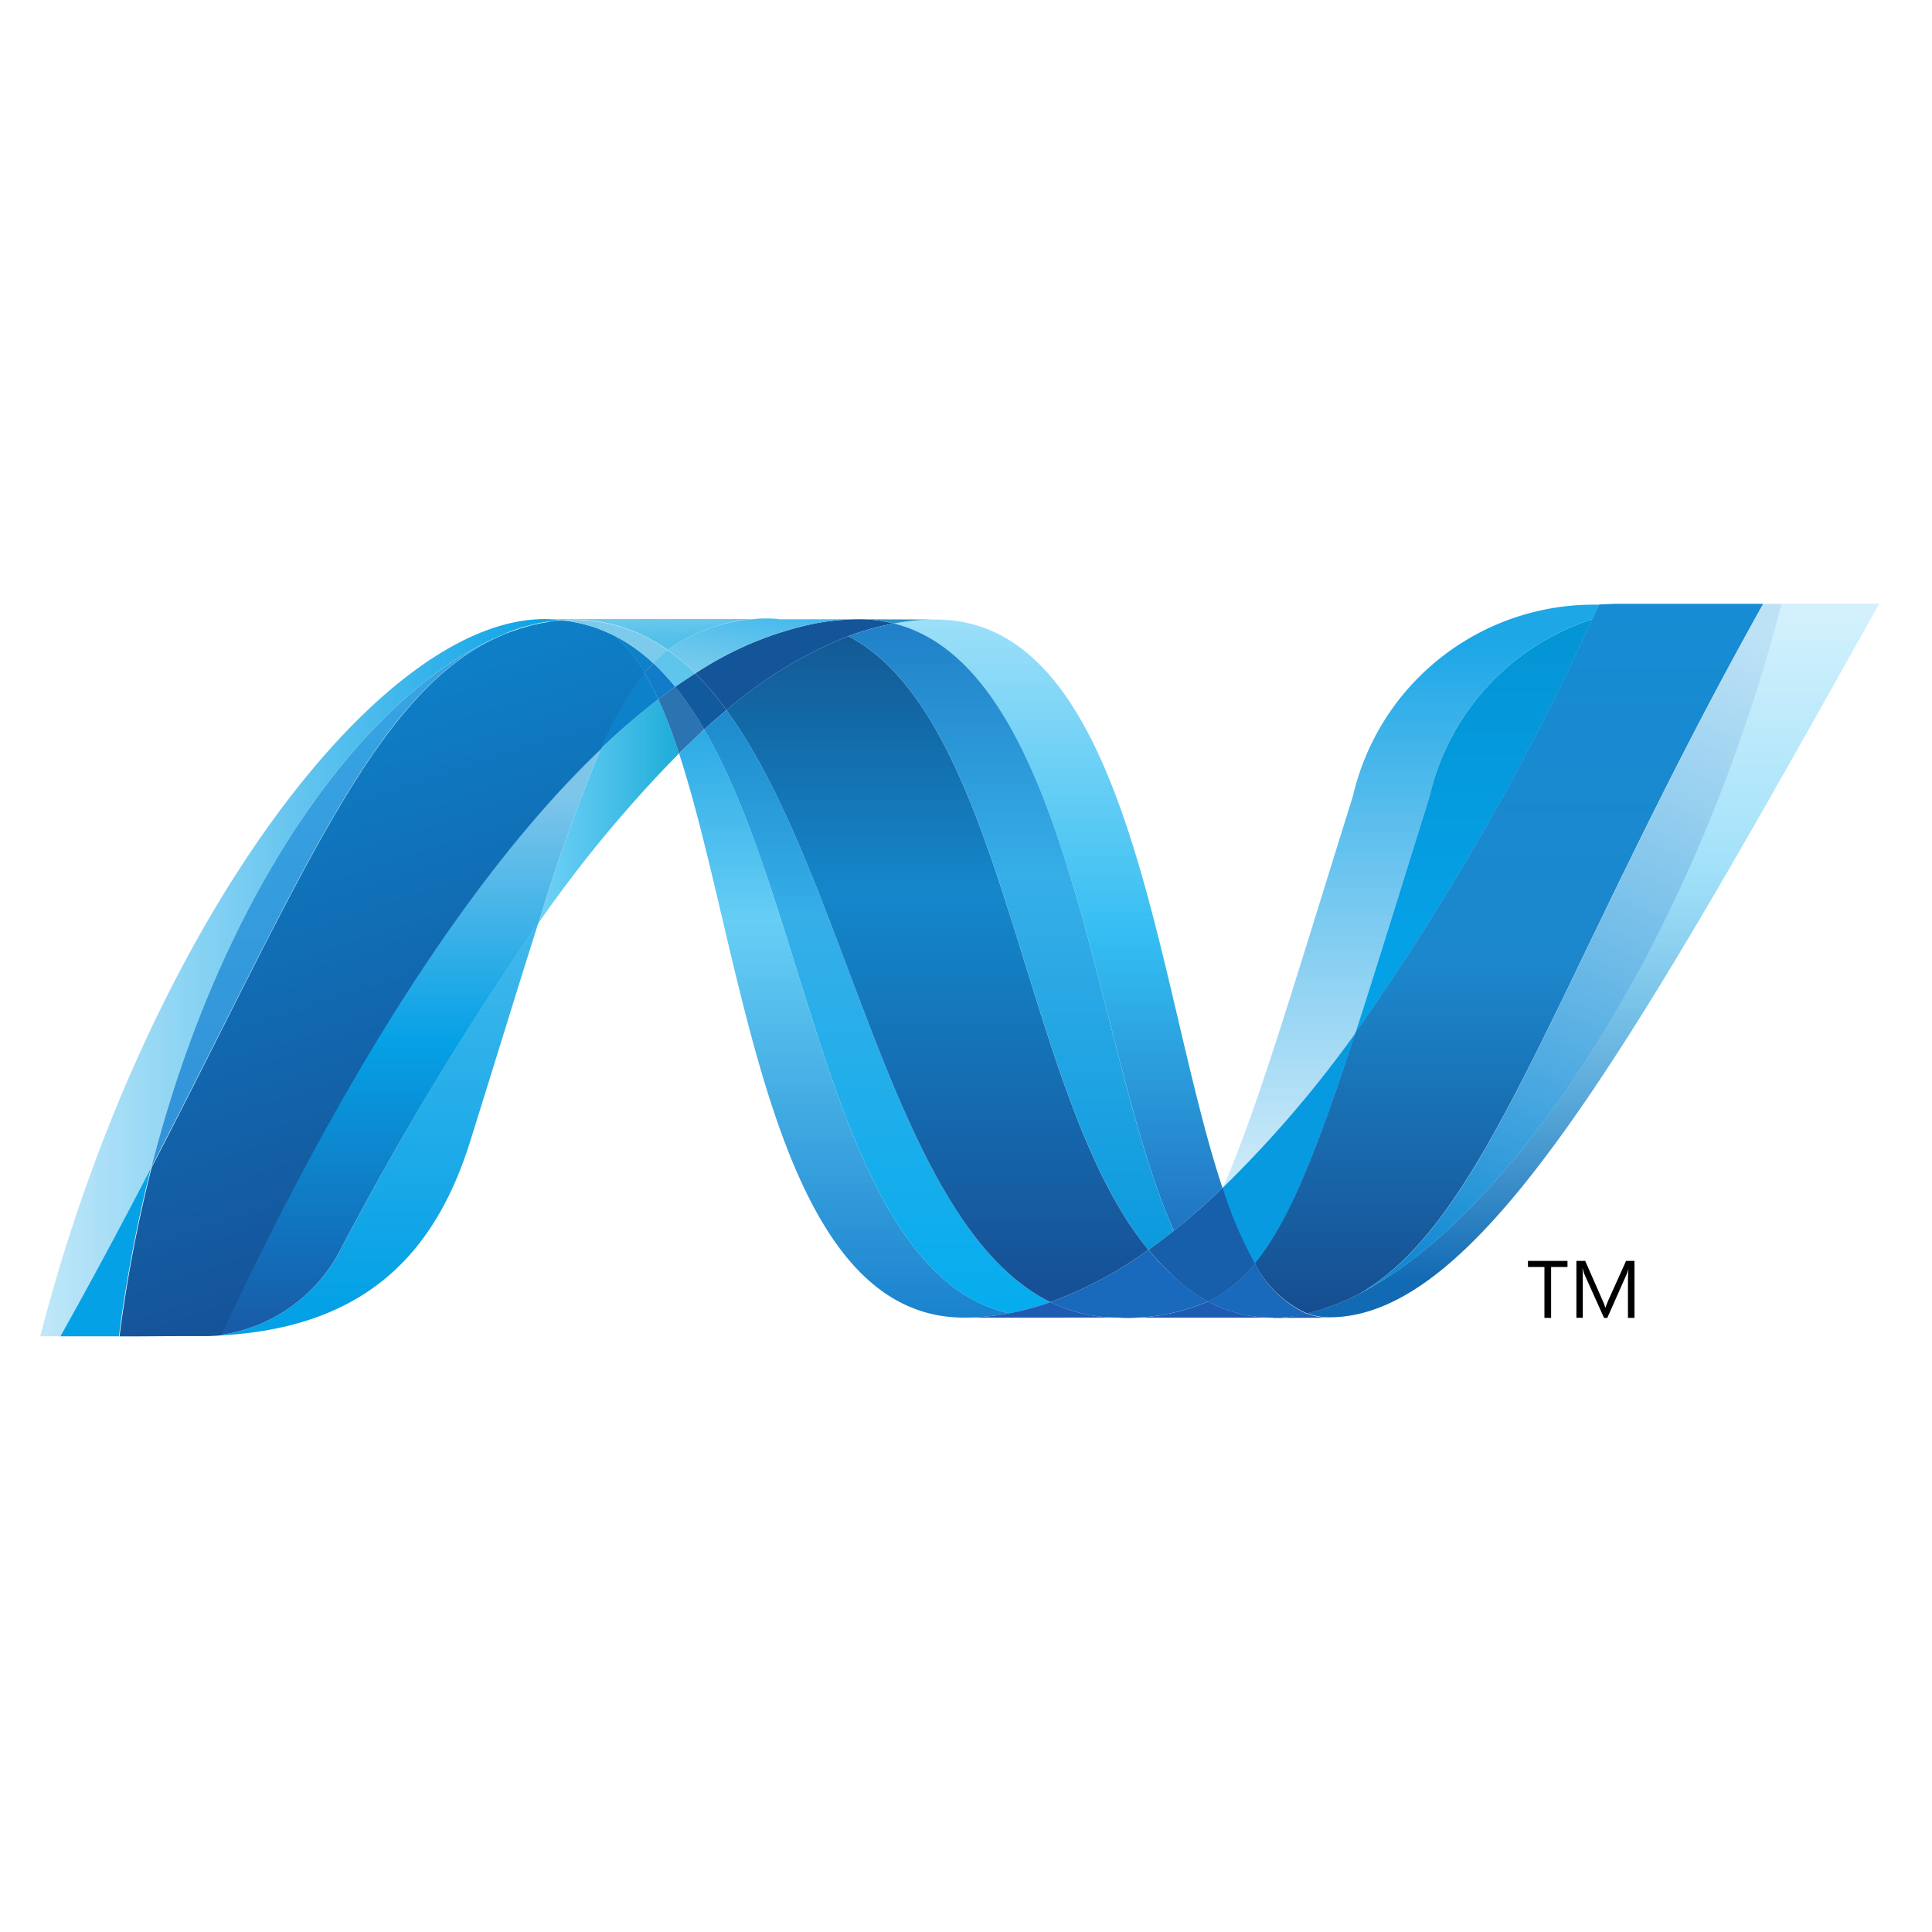 <svg xmlns="http://www.w3.org/2000/svg" xmlns:xlink="http://www.w3.org/1999/xlink" width="48" height="48" viewBox="0 0 48 48">
  <defs>
    <linearGradient id="linear-gradient" x1="0.5" y1="-0.195" x2="0.5" y2="1.296" gradientUnits="objectBoundingBox">
      <stop offset="0" stop-color="#0994dc"/>
      <stop offset="0.35" stop-color="#66cef5"/>
      <stop offset="0.846" stop-color="#127bca"/>
      <stop offset="1" stop-color="#127bca"/>
    </linearGradient>
    <linearGradient id="linear-gradient-2" x1="0.5" y1="-0.195" x2="0.5" y2="1.296" gradientUnits="objectBoundingBox">
      <stop offset="0" stop-color="#0e76bc"/>
      <stop offset="0.36" stop-color="#36aee8"/>
      <stop offset="0.846" stop-color="#00adef"/>
      <stop offset="1" stop-color="#00adef"/>
    </linearGradient>
    <linearGradient id="linear-gradient-3" x1="0.5" y1="1.109" x2="0.5" y2="-0.062" gradientUnits="objectBoundingBox">
      <stop offset="0" stop-color="#1c63b7"/>
      <stop offset="0.5" stop-color="#33bdf2"/>
      <stop offset="1" stop-color="#33bdf2" stop-opacity="0.42"/>
    </linearGradient>
    <linearGradient id="linear-gradient-4" x1="0.5" y1="-0.195" x2="0.5" y2="1.296" gradientUnits="objectBoundingBox">
      <stop offset="0" stop-color="#166ab8"/>
      <stop offset="0.4" stop-color="#36aee8"/>
      <stop offset="0.846" stop-color="#0798dd"/>
      <stop offset="1" stop-color="#0798dd"/>
    </linearGradient>
    <linearGradient id="linear-gradient-5" x1="0.5" y1="-0.195" x2="0.5" y2="1.296" gradientUnits="objectBoundingBox">
      <stop offset="0" stop-color="#124379"/>
      <stop offset="0.39" stop-color="#1487cb"/>
      <stop offset="0.78" stop-color="#165197"/>
      <stop offset="1" stop-color="#165197"/>
    </linearGradient>
    <linearGradient id="linear-gradient-6" y1="0.5" x2="1" y2="0.5" gradientUnits="objectBoundingBox">
      <stop offset="0" stop-color="#33bdf2" stop-opacity="0.698"/>
      <stop offset="1" stop-color="#1dacd8"/>
    </linearGradient>
    <linearGradient id="linear-gradient-7" x1="0.5" y1="0.947" x2="0.5" y2="-0.03" gradientUnits="objectBoundingBox">
      <stop offset="0" stop-color="#136ab4"/>
      <stop offset="0.6" stop-color="#59caf5" stop-opacity="0.549"/>
      <stop offset="1" stop-color="#59caf5" stop-opacity="0.235"/>
    </linearGradient>
    <linearGradient id="linear-gradient-8" y1="0.5" x2="1" y2="0.5" gradientUnits="objectBoundingBox">
      <stop offset="0" stop-color="#05a1e6" stop-opacity="0.247"/>
      <stop offset="1" stop-color="#05a1e6"/>
    </linearGradient>
    <linearGradient id="linear-gradient-9" x1="0.5" y1="1.243" x2="0.5" y2="-0.094" gradientUnits="objectBoundingBox">
      <stop offset="0" stop-color="#318ed5"/>
      <stop offset="1" stop-color="#38a7e4"/>
    </linearGradient>
    <linearGradient id="linear-gradient-10" x1="0.5" y1="0.912" x2="0.5" y2="-0.768" gradientUnits="objectBoundingBox">
      <stop offset="0" stop-color="#05a1e6"/>
      <stop offset="1" stop-color="#05a1e6" stop-opacity="0.549"/>
    </linearGradient>
    <linearGradient id="linear-gradient-11" x1="0.5" y1="1" x2="0.5" gradientUnits="objectBoundingBox">
      <stop offset="0" stop-color="#1959a6"/>
      <stop offset="0.5" stop-color="#05a1e6"/>
      <stop offset="0.918" stop-color="#7ec5ea"/>
      <stop offset="1" stop-color="#7ec5ea"/>
    </linearGradient>
    <linearGradient id="linear-gradient-12" x1="0.598" y1="0.946" x2="0.385" y2="0.058" gradientUnits="objectBoundingBox">
      <stop offset="0" stop-color="#165096"/>
      <stop offset="1" stop-color="#0d82ca"/>
    </linearGradient>
    <linearGradient id="linear-gradient-13" x1="0.5" y1="0.77" x2="0.5" y2="-0.033" gradientUnits="objectBoundingBox">
      <stop offset="0" stop-color="#05a1e6"/>
      <stop offset="0.874" stop-color="#0495d6"/>
      <stop offset="1" stop-color="#0495d6"/>
    </linearGradient>
    <linearGradient id="linear-gradient-14" x1="0.653" y1="-0.042" x2="0.343" y2="1.058" gradientUnits="objectBoundingBox">
      <stop offset="0" stop-color="#38a7e4" stop-opacity="0.329"/>
      <stop offset="0.962" stop-color="#0e88d3"/>
      <stop offset="1" stop-color="#0e88d3"/>
    </linearGradient>
    <linearGradient id="linear-gradient-15" x1="0.5" y1="-0.003" x2="0.5" y2="1.019" gradientUnits="objectBoundingBox">
      <stop offset="0" stop-color="#168cd4"/>
      <stop offset="0.5" stop-color="#1c87cc"/>
      <stop offset="1" stop-color="#154b8d"/>
    </linearGradient>
    <linearGradient id="linear-gradient-16" x1="0.167" y1="-1.056" x2="0.878" y2="1.198" gradientUnits="objectBoundingBox">
      <stop offset="0" stop-color="#97d6ee"/>
      <stop offset="0.703" stop-color="#55c1ea"/>
      <stop offset="1" stop-color="#55c1ea"/>
    </linearGradient>
    <linearGradient id="linear-gradient-17" x1="0.069" y1="0.937" x2="0.758" y2="-0.168" gradientUnits="objectBoundingBox">
      <stop offset="0" stop-color="#7accec"/>
      <stop offset="1" stop-color="#3fb7ed"/>
    </linearGradient>
    <linearGradient id="linear-gradient-18" x1="0.5" y1="0.064" x2="0.5" y2="1.28" gradientUnits="objectBoundingBox">
      <stop offset="0" stop-color="#1da7e7"/>
      <stop offset="1" stop-color="#37abe7" stop-opacity="0"/>
    </linearGradient>
    <clipPath id="clip-asp.net">
      <rect width="48" height="48"/>
    </clipPath>
  </defs>
  <g id="asp.net" clip-path="url(#clip-asp.net)">
    <g id="Group_20021" data-name="Group 20021" transform="translate(1 15)">
      <path id="Path_111273" data-name="Path 111273" d="M88.5,17.971c1.647,5.036,2.271,14.019,7.086,14.019h0a5.928,5.928,0,0,0,1.109-.107h0c-4.377-1.021-4.9-9.906-7.567-14.508h0c-.209.19-.417.389-.628.6" transform="translate(-72.63 -14.254)" fill="url(#linear-gradient)"/>
      <path id="Path_111274" data-name="Path 111274" d="M91.992,15.188c2.671,4.6,3.19,13.487,7.567,14.508h0a6.963,6.963,0,0,0,1.034-.279h0c-3.929-1.925-5.015-10.553-8.048-14.707h0q-.276.229-.553.479" transform="translate(-75.495 -12.066)" fill="url(#linear-gradient-2)"/>
      <path id="Path_111275" data-name="Path 111275" d="M94.822,2.145a5.948,5.948,0,0,0-1.11.107A8.5,8.5,0,0,0,90.751,3.49a7.354,7.354,0,0,1,.776.913,10.638,10.638,0,0,1,3.028-1.839,6.744,6.744,0,0,1,1.129-.314,3.479,3.479,0,0,0-.861-.105" transform="translate(-74.477 -1.76)" fill="#14559a"/>
      <path id="Path_111276" data-name="Path 111276" d="M125.161,17.37q.6-.479,1.208-1.059C124.7,11.3,124.1,2.187,119.248,2.187a5.741,5.741,0,0,0-1.046.1c4.417,1.1,4.983,10.709,6.959,15.086" transform="translate(-96.995 -1.794)" fill="url(#linear-gradient-3)"/>
      <path id="Path_111277" data-name="Path 111277" d="M114.271,2.249a3.482,3.482,0,0,0-.861-.105l1.907.007a5.675,5.675,0,0,0-1.046.1" transform="translate(-93.064 -1.759)" fill="#3092c4"/>
      <path id="Path_111278" data-name="Path 111278" d="M142.843,89.916a7.184,7.184,0,0,1-.547-.591,10.03,10.03,0,0,1-2.436,1.3,3.753,3.753,0,0,0,.908.309,3.85,3.85,0,0,0,.774.076,5.075,5.075,0,0,0,2.232-.4,4.238,4.238,0,0,1-.932-.7" transform="translate(-114.762 -73.275)" fill="#1969bc"/>
      <path id="Path_111279" data-name="Path 111279" d="M111.917,3.042c3.956,2.069,4.3,11.44,7.457,15.245h0c.212-.149.421-.307.63-.474h0c-1.976-4.377-2.541-13.988-6.957-15.086h0a6.839,6.839,0,0,0-1.13.315" transform="translate(-91.84 -2.237)" fill="url(#linear-gradient-4)"/>
      <path id="Path_111280" data-name="Path 111280" d="M95.067,6.319c3.033,4.154,4.119,12.782,8.048,14.707h0a10.029,10.029,0,0,0,2.436-1.3h0c-3.157-3.8-3.5-13.175-7.457-15.245h0a10.616,10.616,0,0,0-3.028,1.838" transform="translate(-78.018 -3.676)" fill="url(#linear-gradient-5)"/>
      <path id="Path_111281" data-name="Path 111281" d="M70.63,14.428a45.229,45.229,0,0,0-1.548,4.333,32.225,32.225,0,0,1,3.489-4.211,12.652,12.652,0,0,0-.515-1.345,17.386,17.386,0,0,0-1.426,1.223" transform="translate(-56.701 -10.832)" fill="url(#linear-gradient-6)"/>
      <path id="Path_111282" data-name="Path 111282" d="M86.056,11.479c-.14.1-.28.2-.421.31a12.67,12.67,0,0,1,.514,1.345c.21-.206.419-.4.627-.6a8.332,8.332,0,0,0-.721-1.06" transform="translate(-70.28 -9.416)" fill="#2b74b1"/>
      <path id="Path_111283" data-name="Path 111283" d="M88.476,9.629c-.166.105-.331.216-.5.332a8.372,8.372,0,0,1,.722,1.06c.184-.167.369-.328.553-.48a7.353,7.353,0,0,0-.776-.913" transform="translate(-72.202 -7.899)" fill="#125a9e"/>
      <path id="Path_111284" data-name="Path 111284" d="M187.121,0c-2.238,8.629-6.911,15.56-10.829,17.307h-.008c-.071.032-.142.062-.211.09a.2.2,0,0,1-.026.01l-.06.023a.16.16,0,0,1-.027.011c-.033.012-.065.022-.1.035l-.04.014-.049.016-.047.016c-.014.006-.029.008-.042.014-.029.008-.055.015-.084.025a.158.158,0,0,0-.035.009c-.018.006-.038.01-.057.015a.172.172,0,0,1-.038.011l-.062.016-.075.016a1.6,1.6,0,0,0,.561.1c3.715,0,7.461-6.658,13.66-17.73h-2.434Z" transform="translate(-143.862 0)" fill="url(#linear-gradient-7)"/>
      <path id="Path_111285" data-name="Path 111285" d="M11.75,2.479s.005-.006.007-.006a.008.008,0,0,0,.009-.006h0l.06-.023a.011.011,0,0,0,.012-.006c.005,0,.01-.006.015-.007l.065-.023h0c.049-.015.095-.033.143-.05.007,0,.013-.006.021-.006s.04-.014.061-.018a.12.12,0,0,1,.028-.009c.021-.006.042-.014.062-.018s.017-.006.024-.006c.068-.019.136-.036.2-.053.01,0,.018-.006.028-.006a.391.391,0,0,1,.06-.012.1.1,0,0,1,.029-.009c.02-.006.039-.006.06-.011h.014l.124-.023h.025a.523.523,0,0,1,.057-.01c.011,0,.022-.006.032-.006a.423.423,0,0,0,.055-.008.059.059,0,0,0,.03-.006c.043-.006.088-.008.134-.012-.129-.012-.261-.021-.4-.021C8.538,2.125,2.773,9.888.177,19.942h.5c.831-1.482,1.578-2.884,2.26-4.2C4.756,8.621,8.46,3.764,11.751,2.478" transform="translate(-0.177 -1.743)" fill="url(#linear-gradient-8)"/>
      <path id="Path_111286" data-name="Path 111286" d="M77.7,11.432a17.378,17.378,0,0,1,1.426-1.223,6.737,6.737,0,0,0-.34-.656,8.038,8.038,0,0,0-1.086,1.88" transform="translate(-63.77 -7.836)" fill="#0d82ca"/>
      <path id="Path_111287" data-name="Path 111287" d="M79.37,4.3a3.569,3.569,0,0,1,.742.922c.071-.087.142-.167.216-.242a4.2,4.2,0,0,0-1.011-.708.461.461,0,0,0,.045.021s.006.006.008.006" transform="translate(-65.097 -3.503)" fill="#0d82ca"/>
      <path id="Path_111288" data-name="Path 111288" d="M15.54,17.357c3.815-7.352,5.623-12,8.813-13.264h0c-3.29,1.287-6.995,6.144-8.813,13.264" transform="translate(-12.78 -3.357)" fill="url(#linear-gradient-9)"/>
      <path id="Path_111289" data-name="Path 111289" d="M83.957,8.208c-.074.076-.145.155-.216.242a6.827,6.827,0,0,1,.34.656c.141-.108.281-.21.421-.31a5.727,5.727,0,0,0-.545-.588" transform="translate(-68.726 -6.733)" fill="#127bca"/>
      <path id="Path_111290" data-name="Path 111290" d="M23.784,54.351h0a.476.476,0,0,1-.069.008H23.7c-.02,0-.04.006-.059.006h-.01c-.048.006-.095.006-.14.009h-.015c3.861-.108,5.627-2.041,6.5-4.845.666-2.126,1.212-3.917,1.692-5.419A76.783,76.783,0,0,0,26.8,52.14a4,4,0,0,1-3.013,2.208" transform="translate(-19.291 -36.184)" fill="url(#linear-gradient-10)"/>
      <path id="Path_111291" data-name="Path 111291" d="M25.18,34.576h0a4,4,0,0,0,3.013-2.208h0a77.112,77.112,0,0,1,4.875-8.03h0a45.12,45.12,0,0,1,1.549-4.333h0c-3.221,3.066-6.454,8.163-9.437,14.569" transform="translate(-20.687 -16.411)" fill="url(#linear-gradient-11)"/>
      <path id="Path_111292" data-name="Path 111292" d="M5.22,77.916c-.683,1.316-1.429,2.718-2.26,4.2H4.415a35.58,35.58,0,0,1,.8-4.2" transform="translate(-2.46 -63.916)" fill="#05a1e6"/>
      <path id="Path_111293" data-name="Path 111293" d="M21.93,2.305c-.012,0-.021.006-.031.006h0a.253.253,0,0,1-.054.008h0a.064.064,0,0,0-.032.006h0a.559.559,0,0,1-.057.01h0a.038.038,0,0,0-.025.006h0l-.124.022h-.014a.488.488,0,0,1-.06.012h0a.1.1,0,0,1-.03.008h0a.559.559,0,0,1-.059.012h0a.056.056,0,0,1-.028.006h0c-.068.016-.136.034-.2.053h0c-.007,0-.015.006-.024.007h0l-.062.018h0a.085.085,0,0,1-.028.008h0l-.061.018h0c-.008,0-.015.006-.022.006h0c-.047.018-.093.035-.142.05h0l-.065.022h0a.136.136,0,0,1-.027.011h0c-.021.006-.041.015-.06.022h0a.1.1,0,0,1-.02.009h0c-3.191,1.259-5,5.912-8.813,13.264h0a35.418,35.418,0,0,0-.8,4.2h.2c.575,0,.738-.006,1.4-.006h.641c.046-.006.093-.006.14-.01h.009c.02,0,.04-.006.059-.006h.014c.021,0,.046-.006.069-.008h0c2.983-6.406,6.216-11.5,9.437-14.569h0a8.066,8.066,0,0,1,1.085-1.879h0a3.558,3.558,0,0,0-.741-.923h0s-.007,0-.008-.006h0l-.046-.022h0L23.3,2.639h0l-.044-.021h0a.408.408,0,0,1-.051-.022h0l-.04-.018h0l-.085-.035h0c-.013-.006-.024-.009-.036-.014h0L22.982,2.5h0a.216.216,0,0,0-.034-.011h0l-.087-.03h-.007c-.034-.011-.067-.019-.1-.029h0a.043.043,0,0,0-.023-.007h0L22.644,2.4h0c-.007,0-.014-.006-.02-.006h0c-.069-.018-.14-.033-.212-.046h0c-.007,0-.015-.006-.022-.006h0c-.031-.006-.061-.011-.092-.015h0a.024.024,0,0,0-.018-.006h0c-.037-.006-.073-.01-.109-.014h-.019c-.029-.006-.057-.006-.084-.009h0c-.046.006-.09.008-.134.012" transform="translate(-9.123 -1.887)" fill="url(#linear-gradient-12)"/>
      <path id="Path_111294" data-name="Path 111294" d="M183.867,6.533c-.734,2.351-1.329,4.291-1.846,5.887h0a63.927,63.927,0,0,0,5.888-10.282h0a6.052,6.052,0,0,0-4.042,4.395" transform="translate(-149.348 -1.754)" fill="url(#linear-gradient-13)"/>
      <path id="Path_111295" data-name="Path 111295" d="M180.975,17.171c-.1.052-.206.1-.307.147C184.586,15.571,189.259,8.64,191.5.011h-.453c-5.141,9.183-6.794,15.331-10.068,17.16" transform="translate(-148.238 -0.009)" fill="url(#linear-gradient-14)"/>
      <path id="Path_111296" data-name="Path 111296" d="M164.455,65.089c.852-1.041,1.547-2.809,2.495-5.724a28.652,28.652,0,0,1-3.3,3.846c0,.006,0,.006-.006.009a10.03,10.03,0,0,0,.8,1.869" transform="translate(-134.276 -48.698)" fill="#079ae1"/>
      <path id="Path_111297" data-name="Path 111297" d="M162.811,91.223a3.491,3.491,0,0,1-.939.824c-.075.043-.151.084-.228.122a3.3,3.3,0,0,0,1.2.377h0c.065.006.129.012.2.017h.012a.52.52,0,0,1,.094.006h.319a.078.078,0,0,0,.036-.006.291.291,0,0,0,.07-.006h.035c.024,0,.05-.006.076-.008h.006c.008,0,.016-.006.024-.006.027-.006.055-.008.082-.012h.024l.092-.015h.015c.062-.012.122-.024.183-.039a2.661,2.661,0,0,1-1.293-1.243" transform="translate(-132.632 -74.832)" fill="#1969bc"/>
      <path id="Path_111298" data-name="Path 111298" d="M127.936,96.95a5.876,5.876,0,0,0,1.109-.107,6.872,6.872,0,0,0,1.034-.279,3.759,3.759,0,0,0,.907.309,3.857,3.857,0,0,0,.775.076Z" transform="translate(-104.98 -79.214)" fill="#1e5cb3"/>
      <path id="Path_111299" data-name="Path 111299" d="M149.212,96.886a5.071,5.071,0,0,0,2.232-.4,3.3,3.3,0,0,0,1.2.377h0c.065.006.129.012.2.017h.012a.522.522,0,0,1,.094.006h-3.729Z" transform="translate(-122.431 -79.15)" fill="#1e5cb3"/>
      <path id="Path_111300" data-name="Path 111300" d="M170.6,98.267h.209a.077.077,0,0,0,.036-.006.3.3,0,0,0,.071-.006h.035c.024,0,.05-.006.076-.008h.006c.008,0,.015-.006.023-.006.027-.006.055-.008.081-.012a.041.041,0,0,0,.025-.006c.03-.006.061-.009.092-.015h.015c.062-.012.122-.024.183-.039h0a1.6,1.6,0,0,0,.561.1l-1.412.006Z" transform="translate(-139.977 -80.531)" fill="#1d60b5"/>
      <path id="Path_111301" data-name="Path 111301" d="M155.264,80.8V80.79q-.605.579-1.208,1.059c-.21.167-.42.325-.631.474a7.132,7.132,0,0,0,.547.591,4.237,4.237,0,0,0,.932.7c.077-.038.153-.079.227-.122a3.488,3.488,0,0,0,.94-.824,10.042,10.042,0,0,1-.8-1.869" transform="translate(-125.89 -66.274)" fill="#175fab"/>
      <path id="Path_111302" data-name="Path 111302" d="M179.317.011h-2.282c-.123.006-.243.01-.362.018h0c-.056.12-.113.24-.168.36h0a63.915,63.915,0,0,1-5.887,10.282h0c-.947,2.915-1.642,4.684-2.495,5.724h0a2.668,2.668,0,0,0,1.292,1.244h0a.235.235,0,0,1,.04-.009h.008c.009,0,.018-.006.028-.006h0c.02-.006.043-.009.063-.016h0a.315.315,0,0,1,.037-.011h0l.057-.015h0a.136.136,0,0,1,.035-.01h0l.084-.025h0a.24.24,0,0,1,.042-.014h0c.016-.006.032-.01.047-.017h0c.017-.006.034-.009.048-.015h0l.04-.015h0c.033-.012.065-.022.1-.035h0c.009,0,.018-.008.027-.01h0c.02-.008.04-.015.06-.024h0a.075.075,0,0,1,.026-.009h0c.069-.029.14-.058.212-.09h.007c.1-.045.2-.095.307-.147h0c3.275-1.83,4.928-7.977,10.069-17.16h-1.434Z" transform="translate(-137.947 -0.009)" fill="url(#linear-gradient-15)"/>
      <path id="Path_111303" data-name="Path 111303" d="M72.2,2.236a.035.035,0,0,1,.024.006.189.189,0,0,1,.06.006h.02c.036.006.072.009.109.014a.022.022,0,0,1,.018.006l.092.015c.007,0,.015.006.023.006.071.014.143.029.212.047.007,0,.013.006.019.006.029.007.056.016.085.024.009,0,.015.006.024.007.035.009.067.018.1.029,0,0,0,0,.007.006l.088.03a.167.167,0,0,0,.034.011l.063.026a.129.129,0,0,1,.036.012l.084.035.041.018a.362.362,0,0,0,.051.022l.045.021.045.023a4.217,4.217,0,0,1,1.011.708,3.282,3.282,0,0,1,.359-.326,3.948,3.948,0,0,0-2.338-.757c-.1,0-.206.006-.31.014" transform="translate(-59.258 -1.83)" fill="#7dcbec"/>
      <path id="Path_111304" data-name="Path 111304" d="M84.943,6.722a5.725,5.725,0,0,1,.545.588c.167-.116.332-.228.5-.332A5.255,5.255,0,0,0,85.3,6.4a3.208,3.208,0,0,0-.358.326" transform="translate(-69.712 -5.247)" fill="#5ec5ed"/>
      <path id="Path_111305" data-name="Path 111305" d="M70.393-6.375c.1-.009.207-.012.31-.012a3.952,3.952,0,0,1,2.338.756A4.231,4.231,0,0,1,75.83-6.4H70c.134,0,.266.008.4.02" transform="translate(-57.452 6.781)" fill="url(#linear-gradient-16)"/>
      <path id="Path_111306" data-name="Path 111306" d="M89.726-9.63a4.231,4.231,0,0,0-2.789.763,5.3,5.3,0,0,1,.685.581,8.5,8.5,0,0,1,2.963-1.239,6.012,6.012,0,0,1,1.109-.106Z" transform="translate(-71.348 10.016)" fill="url(#linear-gradient-17)"/>
      <path id="Path_111307" data-name="Path 111307" d="M166.978,10.778c.518-1.6,1.111-3.537,1.847-5.889a6.049,6.049,0,0,1,4.04-4.395c.058-.118.113-.24.17-.36a6.141,6.141,0,0,0-6.117,4.749c-1.478,4.725-2.373,7.788-3.235,9.739a28.719,28.719,0,0,0,3.295-3.845" transform="translate(-134.304 -0.11)" fill="url(#linear-gradient-18)"/>
      <path id="Path_111308" data-name="Path 111308" d="M206.873,91.019h-.407v1.265H206.3V91.019h-.409v-.151h.982v.151Z" transform="translate(-168.929 -74.541)"/>
      <path id="Path_111309" data-name="Path 111309" d="M214.046,92.283h-.165v-.951c0-.075.006-.167.013-.275h0a.966.966,0,0,1-.044.138l-.482,1.088h-.081L212.8,91.2a.792.792,0,0,1-.043-.146h-.006c.006.057.008.149.008.277v.949H212.6V90.867h.219l.434.988a1.279,1.279,0,0,1,.064.17h.006c.029-.078.052-.136.068-.174l.443-.984h.209v1.416Z" transform="translate(-174.435 -74.54)"/>
    </g>
  </g>
</svg>
